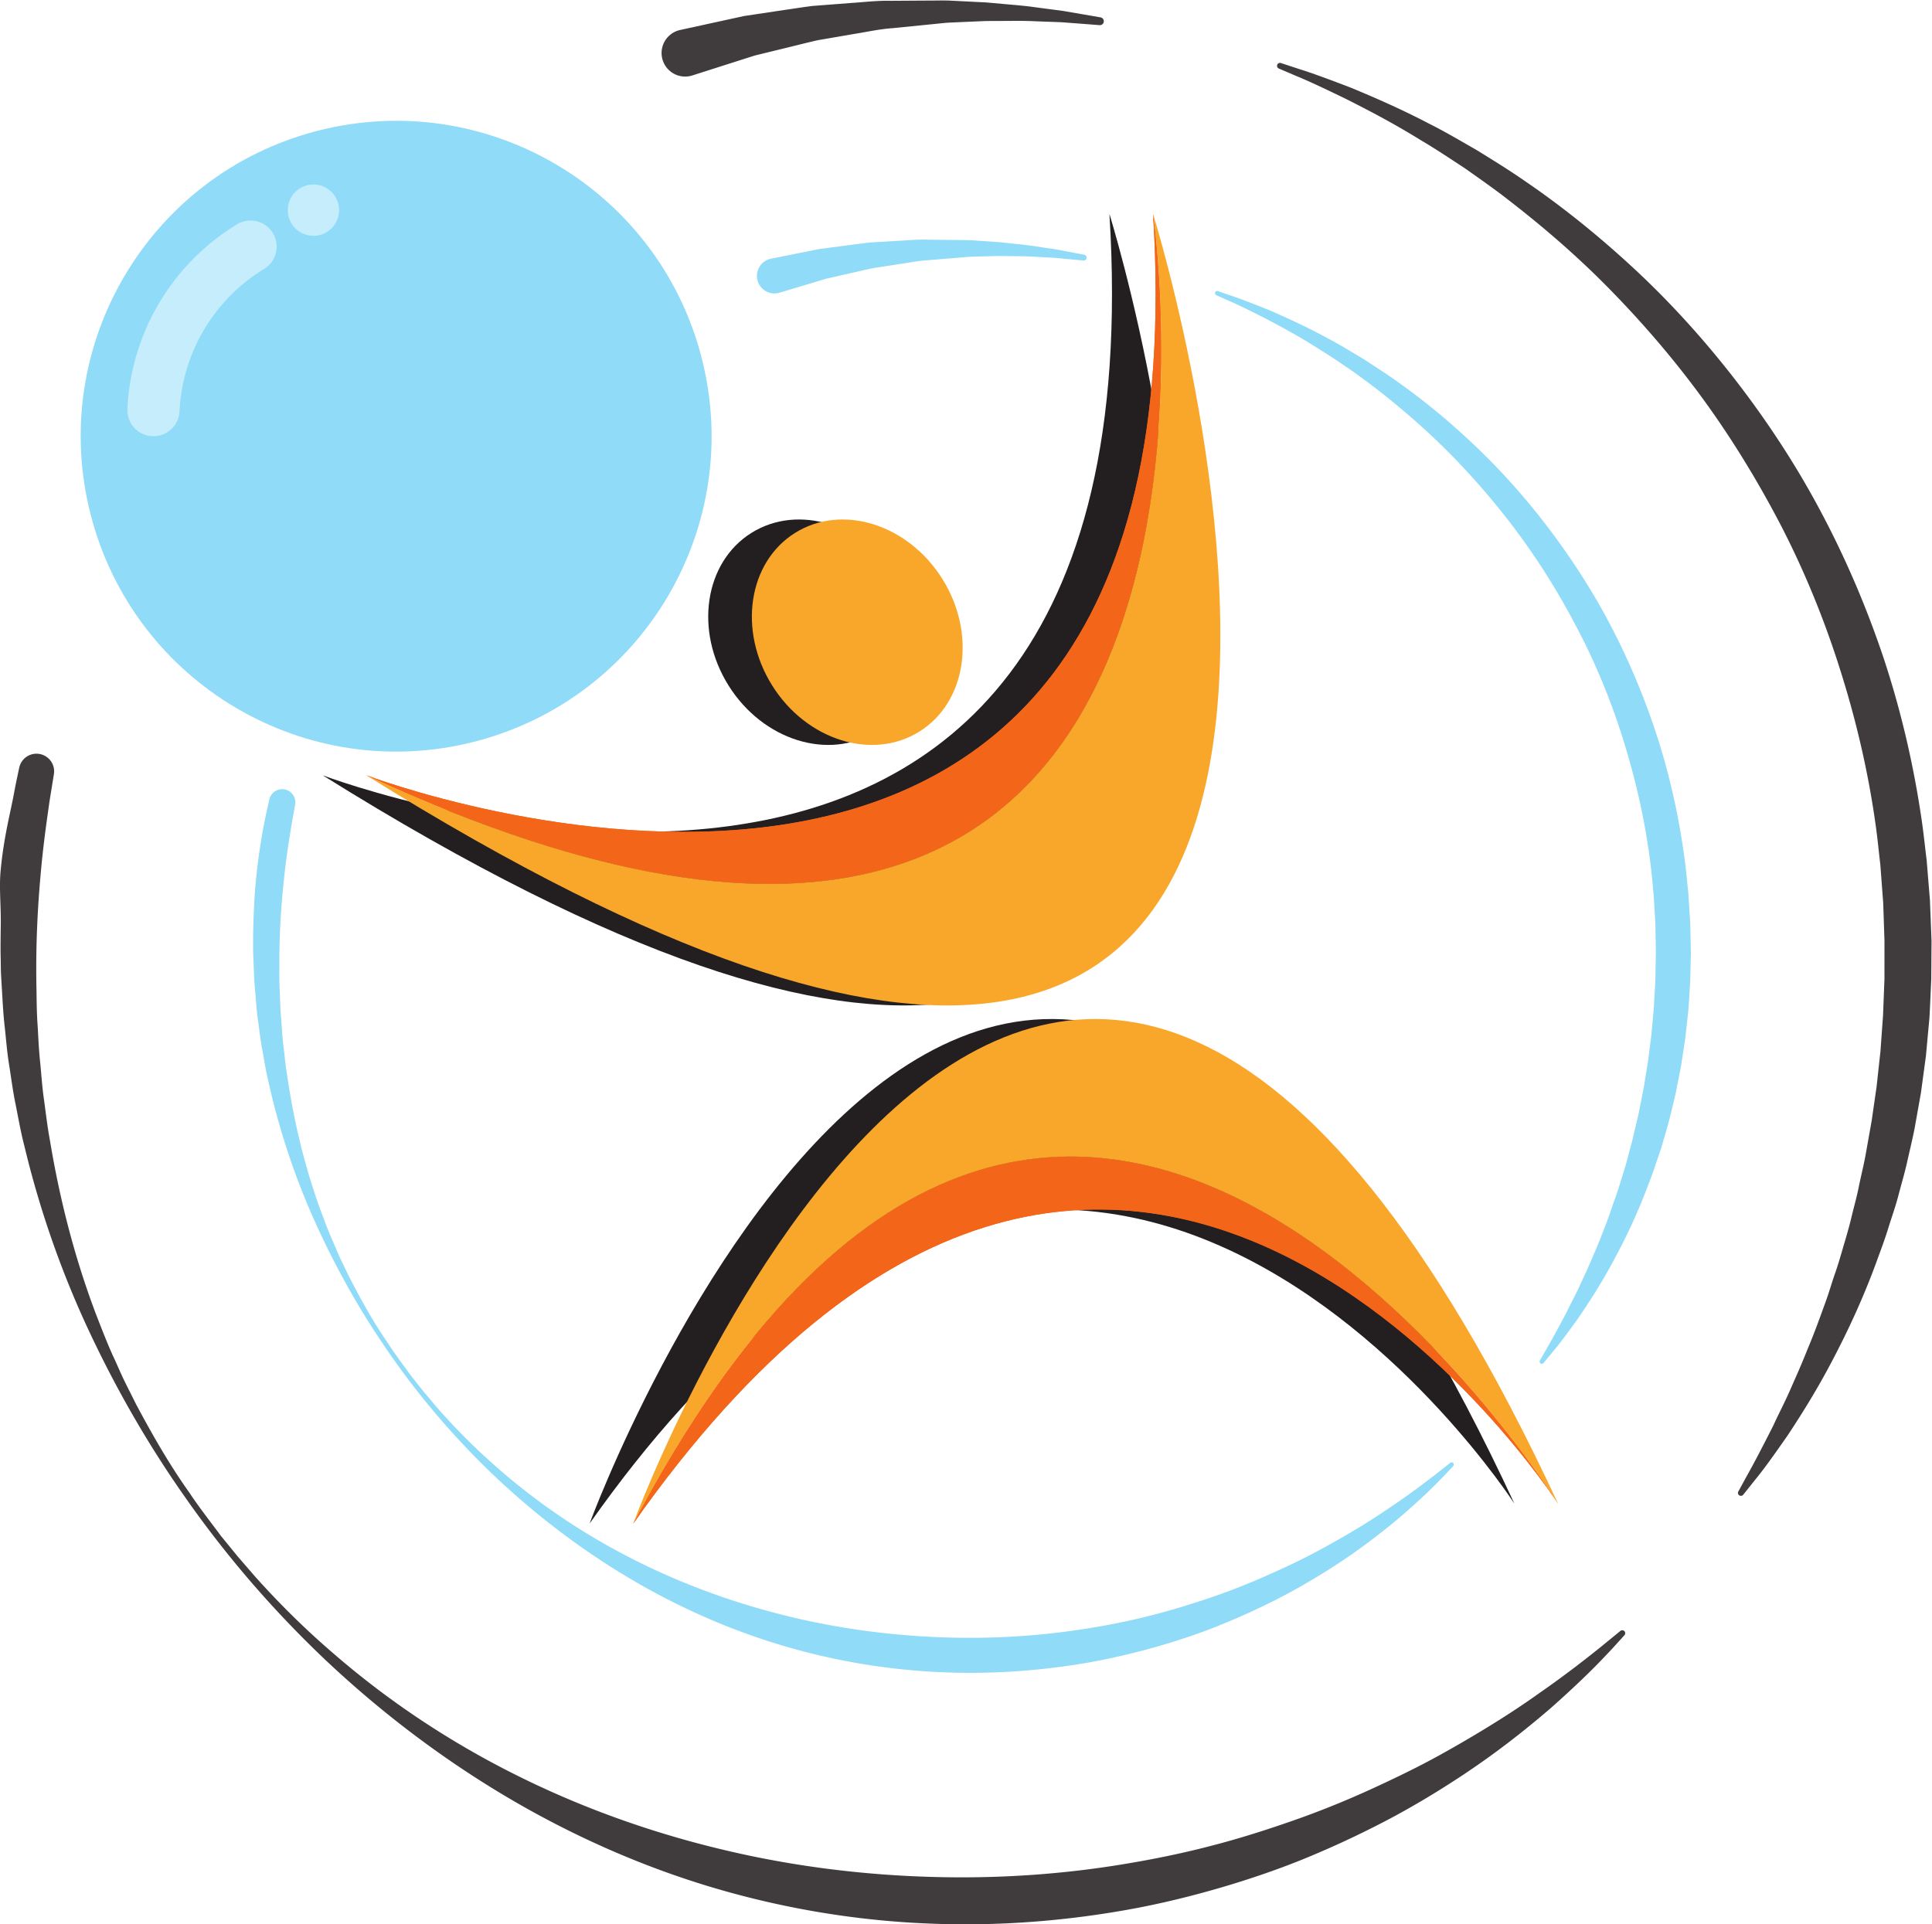 <svg xmlns="http://www.w3.org/2000/svg" xml:space="preserve" viewBox="0 0.003 825.839 822.668"><defs><clipPath id="a" clipPathUnits="userSpaceOnUse"><path d="M0 0h619.381v617.002H0Z"></path></clipPath><clipPath id="b" clipPathUnits="userSpaceOnUse"><path d="M117.478 368.505c298.951-138.323 252.28 180.024 252.28 180.024 17.577-282.576-252.28-180.024-252.28-180.024"></path></clipPath><clipPath id="c" clipPathUnits="userSpaceOnUse"><path d="M0 0h619.381v617.002H0Z"></path></clipPath><clipPath id="d" clipPathUnits="userSpaceOnUse"><path d="M203.063 128.535c157.072 222.836 296.563 6.367 296.563 6.367s-69.459 111.31-156.312 111.318c-44.517.004-93.597-29.232-140.251-117.685"></path></clipPath><clipPath id="e" clipPathUnits="userSpaceOnUse"><path d="M0 0h619.381v617.002H0Z"></path></clipPath></defs><g clip-path="url(#a)" transform="matrix(1.333 0 0 -1.333 0 822.67)"><path d="M0 0c15.071 9.43 18.364 31.34 7.353 48.934C-3.656 66.526-24.8 73.145-39.871 63.713c-15.072-9.43-18.364-31.342-7.355-48.933C-36.215-2.817-15.071-9.434 0 0" transform="translate(280.837 382.538)" fill="#231f20" fill-rule="nonzero"></path><path d="M0 0c17.577-282.576-252.28-180.025-252.28-180.025C130.913-419.378 0 0 0 0" transform="translate(355.761 548.53)" fill="#231f20" fill-rule="nonzero"></path><path d="M0 0c157.072 222.836 296.563 6.367 296.563 6.367C132.094 359.782 0 0 0 0" transform="translate(189.066 128.535)" fill="#231f20" fill-rule="nonzero"></path><path d="M0 0c11.011-17.594 7.718-39.504-7.353-48.934-15.071-9.435-36.215-2.817-47.226 14.78-11.009 17.59-7.717 39.503 7.355 48.933C-32.153 24.21-11.01 17.592 0 0" transform="translate(302.187 431.473)" fill="#f9a72b" fill-rule="nonzero"></path><path d="M0 0c17.577-282.577-252.28-180.025-252.28-180.025C46.671-318.348 0 0 0 0" transform="translate(369.758 548.53)" fill="#f36518" fill-rule="nonzero"></path></g><g clip-path="url(#b)" transform="matrix(1.333 0 0 -1.333 0 822.67)"><path d="M117.478 548.529h298.951V230.182H117.478Z" fill="#f36518" fill-rule="nonzero" stroke="#f36518" stroke-width="5.074" stroke-linecap="butt" stroke-linejoin="miter" stroke-miterlimit="10" stroke-dasharray="none"></path></g><g clip-path="url(#c)" transform="matrix(1.333 0 0 -1.333 0 822.67)"><path d="M0 0s46.671-318.348-252.28-180.025C130.913-419.378 0 0 0 0" transform="translate(369.758 548.53)" fill="#f9a72b" fill-rule="nonzero"></path><path d="M0 0c157.072 222.836 296.563 6.367 296.563 6.367S137.675 261.024 0 0" transform="translate(203.063 128.535)" fill="#f36518" fill-rule="nonzero"></path></g><g clip-path="url(#d)" transform="matrix(1.333 0 0 -1.333 0 822.67)"><path d="M203.063 389.559h296.563V128.536H203.063Z" fill="#f36518" fill-rule="nonzero" stroke="#f36518" stroke-width="5.074" stroke-linecap="butt" stroke-linejoin="miter" stroke-miterlimit="10" stroke-dasharray="none"></path></g><g clip-path="url(#e)" transform="matrix(1.333 0 0 -1.333 0 822.67)"><path d="M0 0c137.675 261.024 296.563 6.367 296.563 6.367C132.094 359.782 0 0 0 0" transform="translate(203.063 128.535)" fill="#f9a72b" fill-rule="nonzero"></path><path d="M0 0c-13.957 54.081 18.567 109.242 72.655 123.199 54.076 13.955 109.239-18.576 123.194-72.657 13.959-54.083-18.563-109.244-72.653-123.201C69.114-86.615 13.957-54.086 0 0" transform="translate(29.107 451.987)" fill="#8fdbf8" fill-rule="nonzero"></path><path d="M0 0a8.342 8.342 0 0 1-4.351-1.224 73.337 73.337 0 0 1-35.14-59.17c-.226-4.62 3.34-8.544 7.959-8.768a8.404 8.404 0 0 1 2.498.256 8.368 8.368 0 0 1 6.266 7.705 56.618 56.618 0 0 0 27.13 45.673C8.314-13.123 9.564-7.971 7.16-4.017A8.37 8.37 0 0 1 0 0" transform="translate(80.34 546.429)" fill="#c6edfb" fill-rule="nonzero"></path><path d="M0 0c-4.541 0-8.23-3.682-8.23-8.228A8.233 8.233 0 0 1 0-16.46a8.233 8.233 0 0 1 8.232 8.232C8.232-3.682 4.543 0 0 0" transform="translate(100.507 557.982)" fill="#c6edfb" fill-rule="nonzero"></path><path d="m0 0-1.125-1.205c-.751-.793-1.829-1.977-3.329-3.473-2.954-3.053-7.454-7.317-13.488-12.462-6.089-5.058-13.751-10.958-23.176-16.812a208.337 208.337 0 0 0-15.371-8.746 229.34 229.34 0 0 0-17.881-8.153c-6.346-2.604-13.127-4.904-20.243-6.953-7.117-2.04-14.579-3.83-22.339-5.21-15.507-2.702-32.249-3.939-49.361-2.998-17.239.904-34.832 4.025-52.021 9.431-17.18 5.401-33.841 13.142-49.279 22.672C-283.061-24.378-297.3-13.102-310-.738c-12.653 12.39-23.827 25.916-33.184 39.866-9.458 13.96-17.146 28.389-23.324 42.614a231.296 231.296 0 0 0-13.444 41.668c-.809 3.314-1.317 6.613-1.896 9.826-.627 3.208-.959 6.379-1.395 9.462-.465 3.082-.627 6.111-.897 9.048-.296 2.938-.4 5.801-.512 8.577l-.174 4.096c-.037 1.45-.006 2.654-.012 3.957-.025 2.522.073 5.072.141 7.498.184 4.836.45 9.232.883 13.21.843 7.947 1.928 14.137 2.773 18.331a182.45 182.45 0 0 0 1.043 4.772l.374 1.633a4.215 4.215 0 0 0 8.258-1.678l-.02-.109-1.118-6.215c-.64-4.066-1.661-10.018-2.459-17.66-.822-7.633-1.515-16.93-1.461-27.675-.013-2.681-.038-5.449.121-8.295.126-2.845.174-5.783.454-8.781.242-2.999.374-6.095.794-9.233.364-3.144.689-6.372 1.238-9.639 1.947-13.098 5.11-27.228 10.278-41.624 1.337-3.58 2.639-7.237 4.251-10.82.787-1.797 1.516-3.638 2.366-5.434l2.594-5.411c3.662-7.152 7.617-14.404 12.346-21.294 2.241-3.517 4.818-6.897 7.289-10.366l3.95-5.014 4.127-4.942c5.632-6.511 11.728-12.759 18.285-18.585 13.041-11.73 27.809-21.882 43.52-30.017 15.707-8.162 32.325-14.327 49.052-18.584 16.717-4.289 33.625-6.597 49.919-7.302 16.431-.731 32.261.229 47.113 2.542 7.426 1.129 14.604 2.564 21.464 4.304 6.865 1.731 13.403 3.767 19.635 5.875a220.472 220.472 0 0 1 17.59 6.901c5.498 2.428 10.68 4.847 15.428 7.369 9.484 5.053 17.56 9.918 23.953 14.327C-14.198-9.222-9.315-5.498-6.011-2.957l5.06 3.991A.707.707 0 0 0 .04.918.708.708 0 0 0 0 0" transform="translate(466.01 146.975)" fill="#8fdbf8" fill-rule="nonzero"></path><path d="m0 0-1.483-1.644c-.99-1.082-2.41-2.698-4.389-4.742-3.894-4.169-9.837-10-17.818-17.049-8.058-6.935-18.207-15.036-30.726-23.118-6.245-4.054-13.048-8.155-20.435-12.104a307.708 307.708 0 0 0-23.818-11.366c-8.46-3.645-17.511-6.893-27.018-9.81-9.509-2.907-19.486-5.486-29.874-7.521-20.759-3.991-43.21-6.045-66.21-5.182-23.168.81-46.863 4.589-70.071 11.444-23.195 6.85-45.749 16.854-66.702 29.288-20.964 12.435-40.35 27.242-57.692 43.547-17.281 16.341-32.6 34.241-45.493 52.753-13.026 18.523-23.687 37.717-32.315 56.672a310.702 310.702 0 0 0-19.03 55.635c-1.163 4.432-1.923 8.849-2.776 13.15-.916 4.292-1.437 8.543-2.094 12.673-.697 4.126-.986 8.19-1.417 12.128-.466 3.937-.673 7.779-.889 11.504-.111 1.863-.22 3.694-.33 5.497-.083 1.946-.07 3.562-.109 5.312-.092 3.385-.02 6.812.015 10.071.133 6.498-.548 12.407-.06 17.759.945 10.69 3.193 19.028 4.229 24.679.526 2.823.981 4.98 1.289 6.432l.464 2.201a5.657 5.657 0 0 0 6.706 4.368 5.659 5.659 0 0 0 4.421-6.428l-.024-.146-1.356-8.371c-.763-5.476-1.995-13.491-2.888-23.77-.924-10.27-1.637-22.769-1.313-37.196.047-3.6.077-7.318.357-11.135.236-3.818.37-7.761.816-11.78.395-4.021.645-8.176 1.283-12.379.561-4.214 1.075-8.541 1.887-12.914 2.922-17.542 7.501-36.441 14.778-55.65 1.878-4.775 3.713-9.656 5.96-14.428 1.1-2.395 2.121-4.85 3.306-7.242l3.609-7.205c5.085-9.517 10.565-19.162 17.077-28.303 3.092-4.669 6.631-9.148 10.03-13.747l5.421-6.641c1.881-2.173 3.766-4.351 5.657-6.539 7.715-8.611 16.047-16.858 24.989-24.526 17.785-15.445 37.852-28.731 59.14-39.285 21.282-10.592 43.74-18.481 66.3-23.806 22.546-5.367 45.304-8.069 67.2-8.634 22.08-.597 43.313 1.064 63.202 4.518 9.944 1.69 19.548 3.786 28.719 6.282 9.176 2.486 17.908 5.373 26.226 8.349a295.973 295.973 0 0 1 23.459 9.678c7.324 3.39 14.226 6.759 20.542 10.256 12.617 7.007 23.347 13.729 31.828 19.8C-18.849-12.716-12.379-7.6-8.002-4.111l6.701 5.477A.946.946 0 0 0 0 0" transform="translate(520.913 92.73)" fill="#403c3d" fill-rule="nonzero"></path><path d="m0 0 4.392-1.53c2.873-.942 7.045-2.563 12.346-4.704 5.212-2.288 11.544-5.122 18.529-8.943 3.535-1.835 7.136-4.066 10.983-6.349 3.757-2.419 7.735-4.939 11.717-7.822 8.016-5.684 16.28-12.463 24.466-20.247 8.202-7.77 16.19-16.683 23.655-26.531 7.459-9.848 14.436-20.625 20.392-32.195 5.981-11.553 11.01-23.84 14.981-36.467 3.934-12.641 6.684-25.647 8.343-38.577.418-3.232.684-6.468 1.03-9.68l.618-9.619.207-9.626-.224-9.168c-.202-3.136-.369-6.25-.604-9.322l-.99-9.001-1.34-8.758-1.664-8.48c-.598-2.778-1.319-5.49-1.963-8.172-.663-2.678-1.484-5.273-2.203-7.844-.716-2.572-1.657-5.031-2.462-7.476-.795-2.447-1.704-4.804-2.604-7.108-3.495-9.253-7.488-17.401-11.336-24.411-3.827-7.029-7.659-12.853-10.882-17.573-3.346-4.645-6.014-8.24-8.009-10.565l-2.978-3.608a.705.705 0 0 0-1.155.796l.013.024 2.297 4.041c1.537 2.604 3.649 6.504 6.276 11.464 1.204 2.543 2.703 5.259 4.124 8.321 1.408 3.069 2.968 6.36 4.45 9.956 1.592 3.545 3.049 7.414 4.602 11.473.766 2.033 1.416 4.172 2.203 6.308.797 2.133 1.471 4.367 2.177 6.637.719 2.267 1.444 4.581 2.051 6.98.616 2.395 1.364 4.797 1.886 7.305.567 2.496 1.244 5.005 1.756 7.596l1.543 7.879 1.318 8.14c.351 2.76.705 5.553 1.062 8.377l.771 8.593.488 8.669.161 9.151-.141 8.962-.527 9.163c-.312 3.059-.542 6.144-.919 9.224-1.476 12.328-4.081 24.712-7.653 36.811-3.539 12.109-8.099 23.938-13.596 35.104-5.534 11.144-11.784 21.734-18.654 31.432-6.859 9.708-14.29 18.527-21.818 26.446-7.541 7.915-15.308 14.787-22.762 20.787-3.706 3.033-7.432 5.714-10.959 8.297-3.614 2.452-7.022 4.826-10.355 6.856C26.474-14.753 20.46-11.526 15.487-8.9 10.49-6.362 6.524-4.404 3.725-3.209A7198.688 7198.688 0 0 1-.519-1.306.703.703 0 0 0 0 0" transform="translate(390.557 523.793)" fill="#8fdbf8" fill-rule="nonzero"></path><path d="m0 0 5.933-1.951c3.88-1.199 9.52-3.276 16.688-6.028 7.052-2.95 15.62-6.606 25.089-11.573 4.79-2.382 9.678-5.293 14.897-8.268 5.101-3.16 10.502-6.451 15.916-10.228 10.897-7.444 22.152-16.353 33.327-26.614 11.195-10.24 22.129-22.022 32.384-35.07 10.247-13.049 19.868-27.356 28.137-42.752 8.301-15.373 15.341-31.754 20.969-48.614 5.579-16.882 9.577-34.282 12.107-51.604.637-4.33 1.071-8.67 1.61-12.975l1.056-12.901.502-12.92-.085-12.317c-.197-4.214-.349-8.4-.593-12.53-.376-4.075-.75-8.114-1.117-12.11-.539-3.974-1.068-7.905-1.594-11.79l-2.037-11.425c-.737-3.745-1.642-7.404-2.444-11.021-.827-3.611-1.869-7.114-2.774-10.583-.902-3.471-2.107-6.794-3.13-10.096-1.011-3.305-2.175-6.491-3.33-9.606-4.477-12.505-9.647-23.54-14.65-33.044-4.973-9.527-9.983-17.437-14.2-23.85-4.385-6.316-7.882-11.205-10.506-14.374l-3.915-4.915a.945.945 0 0 0-1.57 1.041l.018.034 2.989 5.479c2.003 3.532 4.747 8.819 8.158 15.541 1.558 3.443 3.507 7.124 5.344 11.269 1.819 4.154 3.835 8.61 5.742 13.473 2.053 4.798 3.919 10.027 5.91 15.513.981 2.748 1.803 5.635 2.81 8.522 1.02 2.883 1.873 5.898 2.769 8.964.912 3.06 1.83 6.184 2.589 9.419.771 3.231 1.719 6.474 2.36 9.854.704 3.364 1.555 6.749 2.18 10.239l1.888 10.616 1.58 10.961 1.229 11.274c.276 3.812.555 7.664.834 11.555l.451 11.653.003 12.291-.4 12.03-.923 12.292c-.489 4.101-.87 8.237-1.449 12.363-2.272 16.52-6.059 33.087-11.139 49.25-5.036 16.176-11.436 31.953-19.079 46.818-7.693 14.832-16.333 28.906-25.784 41.767-9.438 12.875-19.623 24.542-29.917 34.999-10.311 10.451-20.9 19.497-31.05 27.378-5.047 3.986-10.114 7.499-14.91 10.885-4.91 3.207-9.542 6.314-14.065 8.963-8.915 5.527-17.065 9.719-23.804 13.128C14.235-8.297 8.863-5.761 5.077-4.222 1.332-2.619-.666-1.766-.666-1.766A.944.944 0 0 0 0 0" transform="translate(410.766 596.934)" fill="#403c3d" fill-rule="nonzero"></path><path d="m0 0 15.323 3.069 7.752 1.025c2.745.347 5.633.764 8.614 1.093l9.179.548c3.123.145 6.276.49 9.455.355 3.167-.036 6.334-.07 9.451-.104 1.576-.034 3.051 0 4.666-.09l4.451-.3 4.307-.293 4.171-.446c2.707-.294 5.264-.534 7.593-.924 2.333-.347 4.473-.663 6.369-.946l4.873-.921 4.239-.806a.938.938 0 0 0-.259-1.854l-.043.004-4.26.403L91 .269c-1.889.101-4.02.217-6.346.343-2.322.167-4.833.165-7.481.203L73.104.87C71.696.834 70.257.799 68.793.76l-4.46-.118C62.936.589 61.366.413 59.871.303l-9.169-.759c-3.074-.152-6.107-.782-9.101-1.203l-8.767-1.35c-2.799-.581-5.47-1.23-8.011-1.794l-7.136-1.614C8.71-9.108 2.725-10.904 2.725-10.904A5.626 5.626 0 1 0 0 0" transform="translate(247.253 534.19)" fill="#8fdbf8" fill-rule="nonzero"></path><path d="m0 0 20.503 4.48 10.385 1.558c3.678.53 7.546 1.158 11.542 1.67 3.992.307 8.118.626 12.311.95 4.19.269 8.415.805 12.688.699l12.692.081c2.117-.009 4.097.072 6.267-.012 2.022-.099 4.02-.199 5.984-.297l5.791-.293 5.61-.501c3.643-.331 7.081-.594 10.218-1.062l8.573-1.122 6.566-1.122 5.71-.984a1.26 1.26 0 0 0-.305-2.495l-.057.005-5.729.442-6.564.497-8.529.312c-3.123.17-6.494.108-10.051.097-1.775-.007-3.6-.013-5.465-.022-1.89-.08-3.821-.162-5.786-.248l-5.986-.263c-1.874-.105-3.979-.377-5.983-.56L68.091.577C63.966.3 59.909-.616 55.898-1.252l-11.74-2.019c-3.745-.846-7.316-1.78-10.714-2.597L23.9-8.201c-11.992-3.825-19.986-6.377-19.986-6.377A7.556 7.556 0 1 0 0 0" transform="translate(218.102 607.537)" fill="#403c3d" fill-rule="nonzero"></path></g></svg>